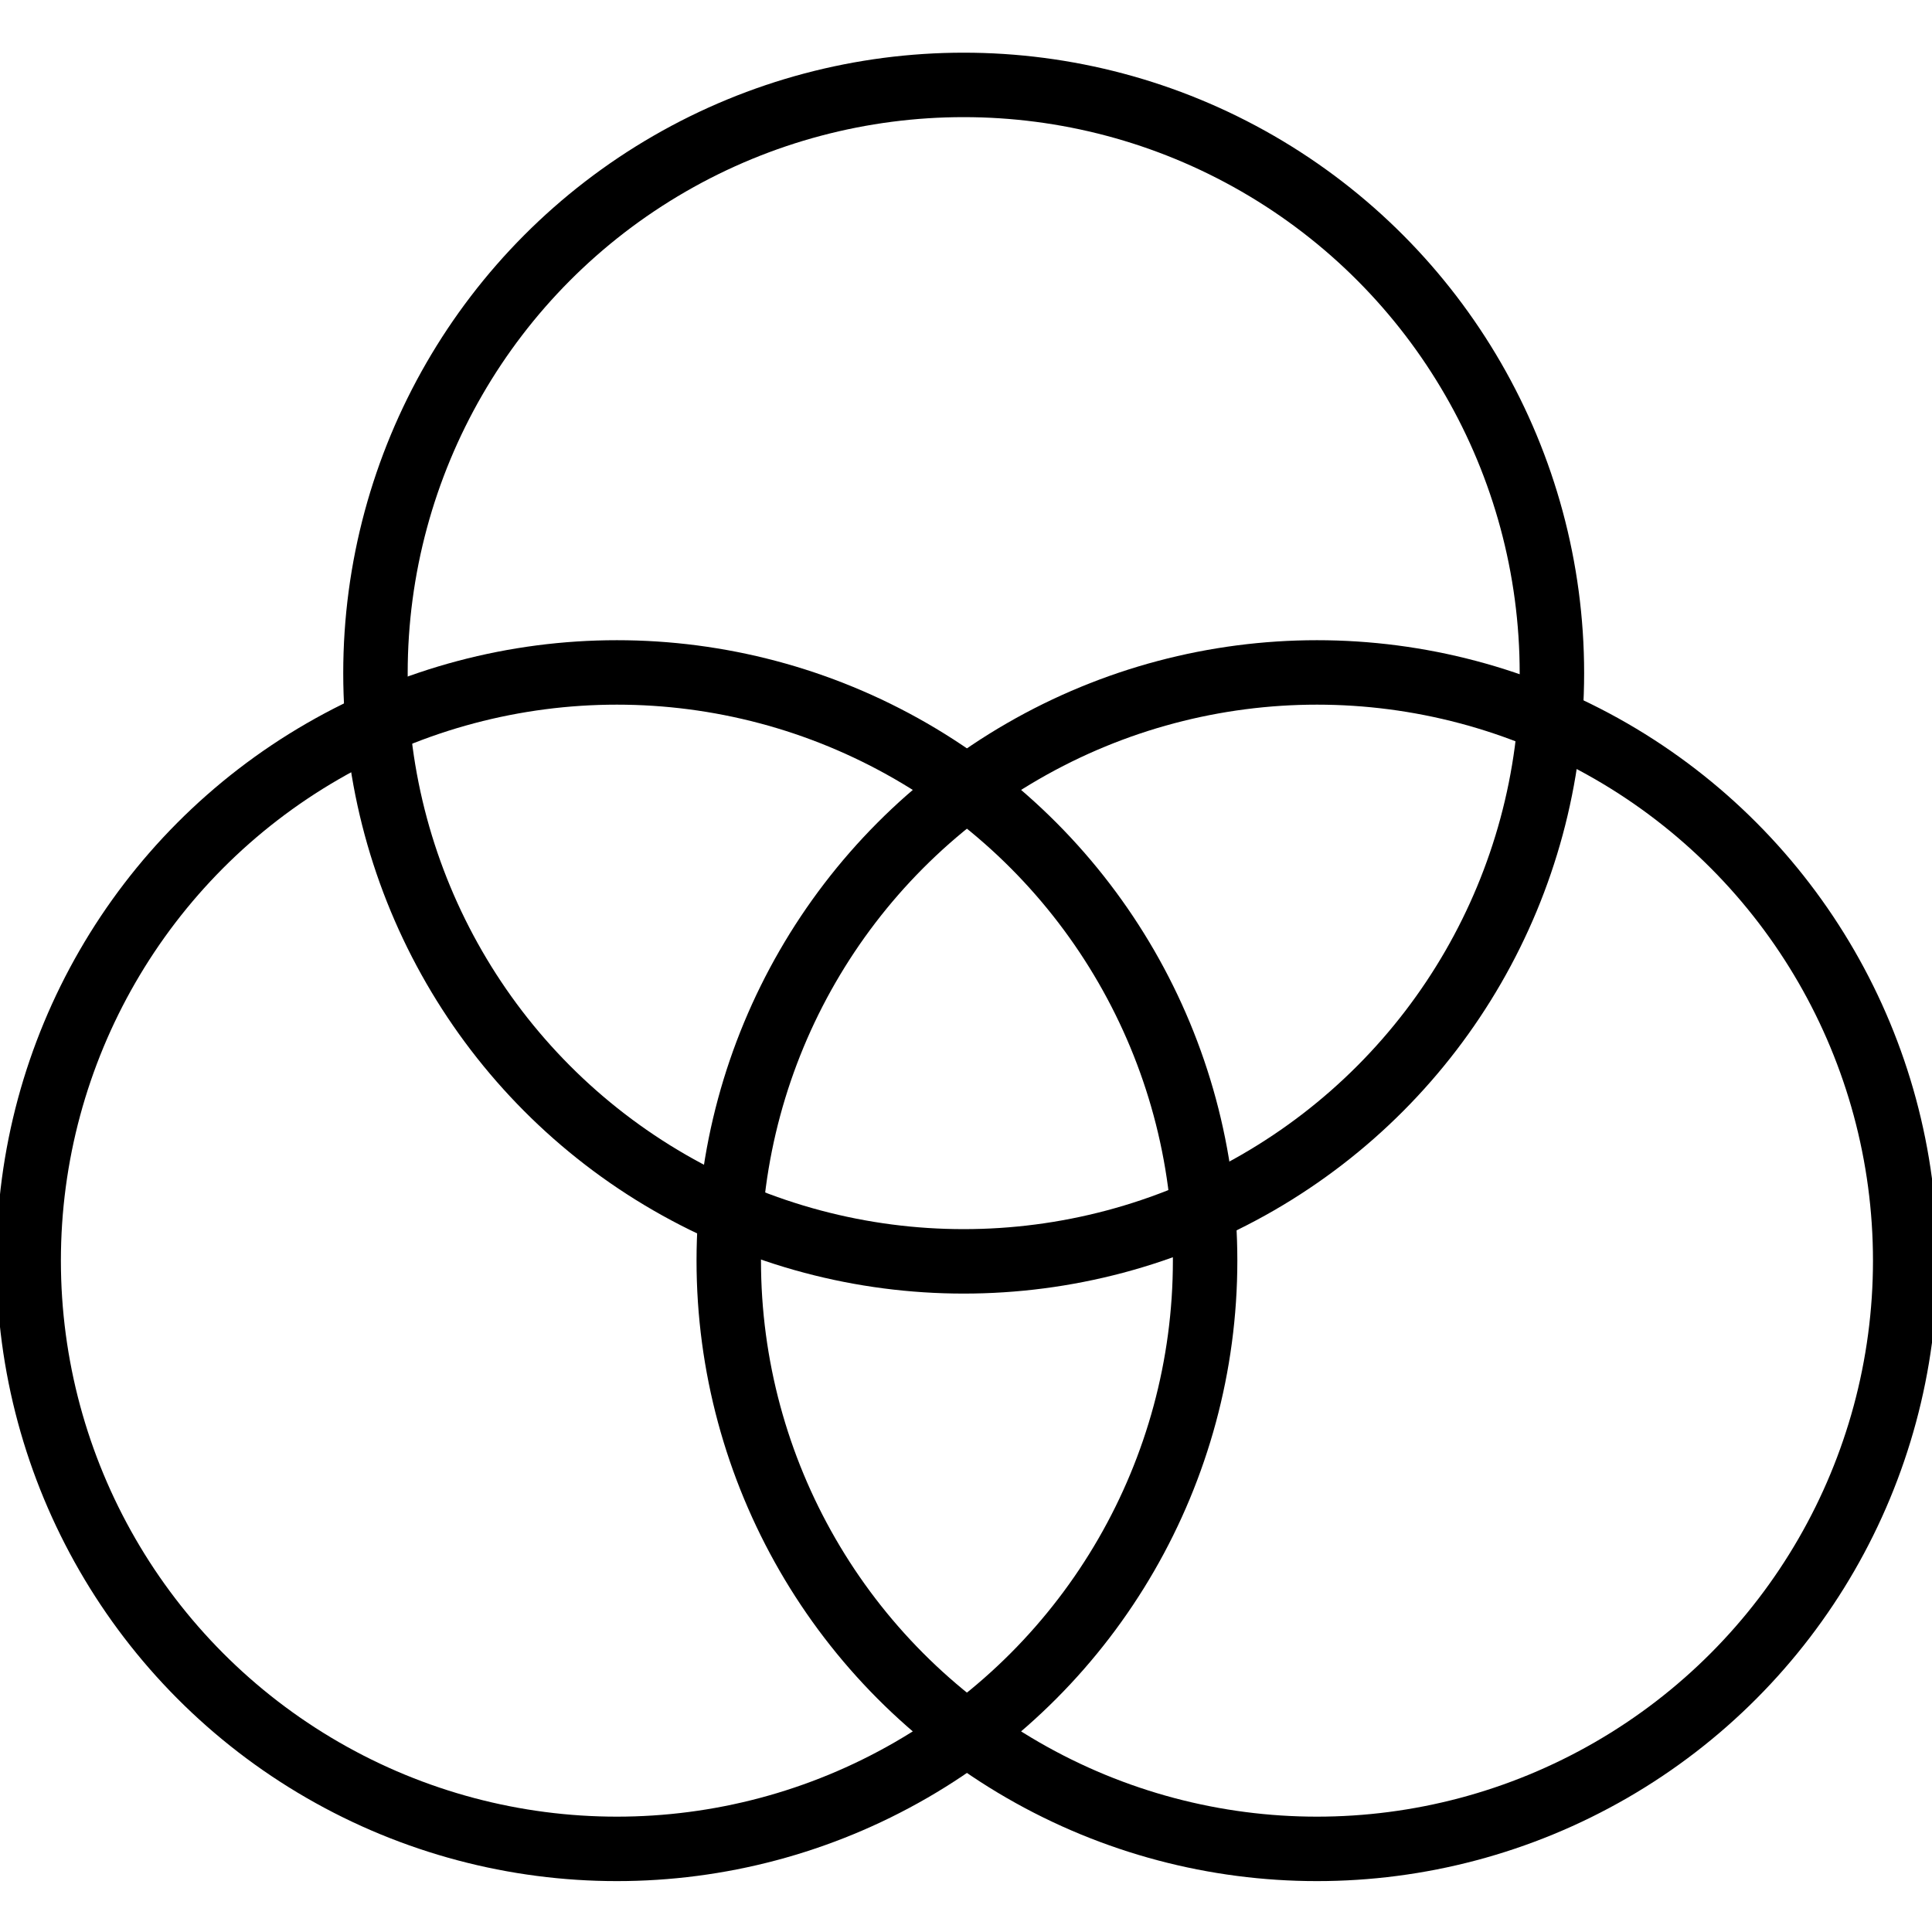<?xml version="1.0" encoding="UTF-8" standalone="no"?>
<!DOCTYPE svg PUBLIC "-//W3C//DTD SVG 1.1//EN" "http://www.w3.org/Graphics/SVG/1.1/DTD/svg11.dtd">
<svg width="100%" height="100%" viewBox="0 0 30 30" version="1.1" xmlns="http://www.w3.org/2000/svg" xmlns:xlink="http://www.w3.org/1999/xlink" xml:space="preserve" xmlns:serif="http://www.serif.com/" style="fill-rule:evenodd;clip-rule:evenodd;stroke-linecap:round;stroke-linejoin:round;stroke-miterlimit:1.5;">
    <g transform="matrix(0.24,0,0,0.24,2.431,-1.394)">
        <circle cx="52.221" cy="49.36" r="38.058" style="fill:none;stroke:black;stroke-width:4.17px;"/>
    </g>
    <g transform="matrix(0.24,0,0,0.24,7.917,7.729)">
        <circle cx="52.221" cy="49.36" r="38.058" style="fill:none;stroke:black;stroke-width:4.17px;"/>
    </g>
    <g transform="matrix(0.24,0,0,0.24,-2.954,7.729)">
        <circle cx="52.221" cy="49.36" r="38.058" style="fill:none;stroke:black;stroke-width:4.17px;"/>
    </g>
</svg>
